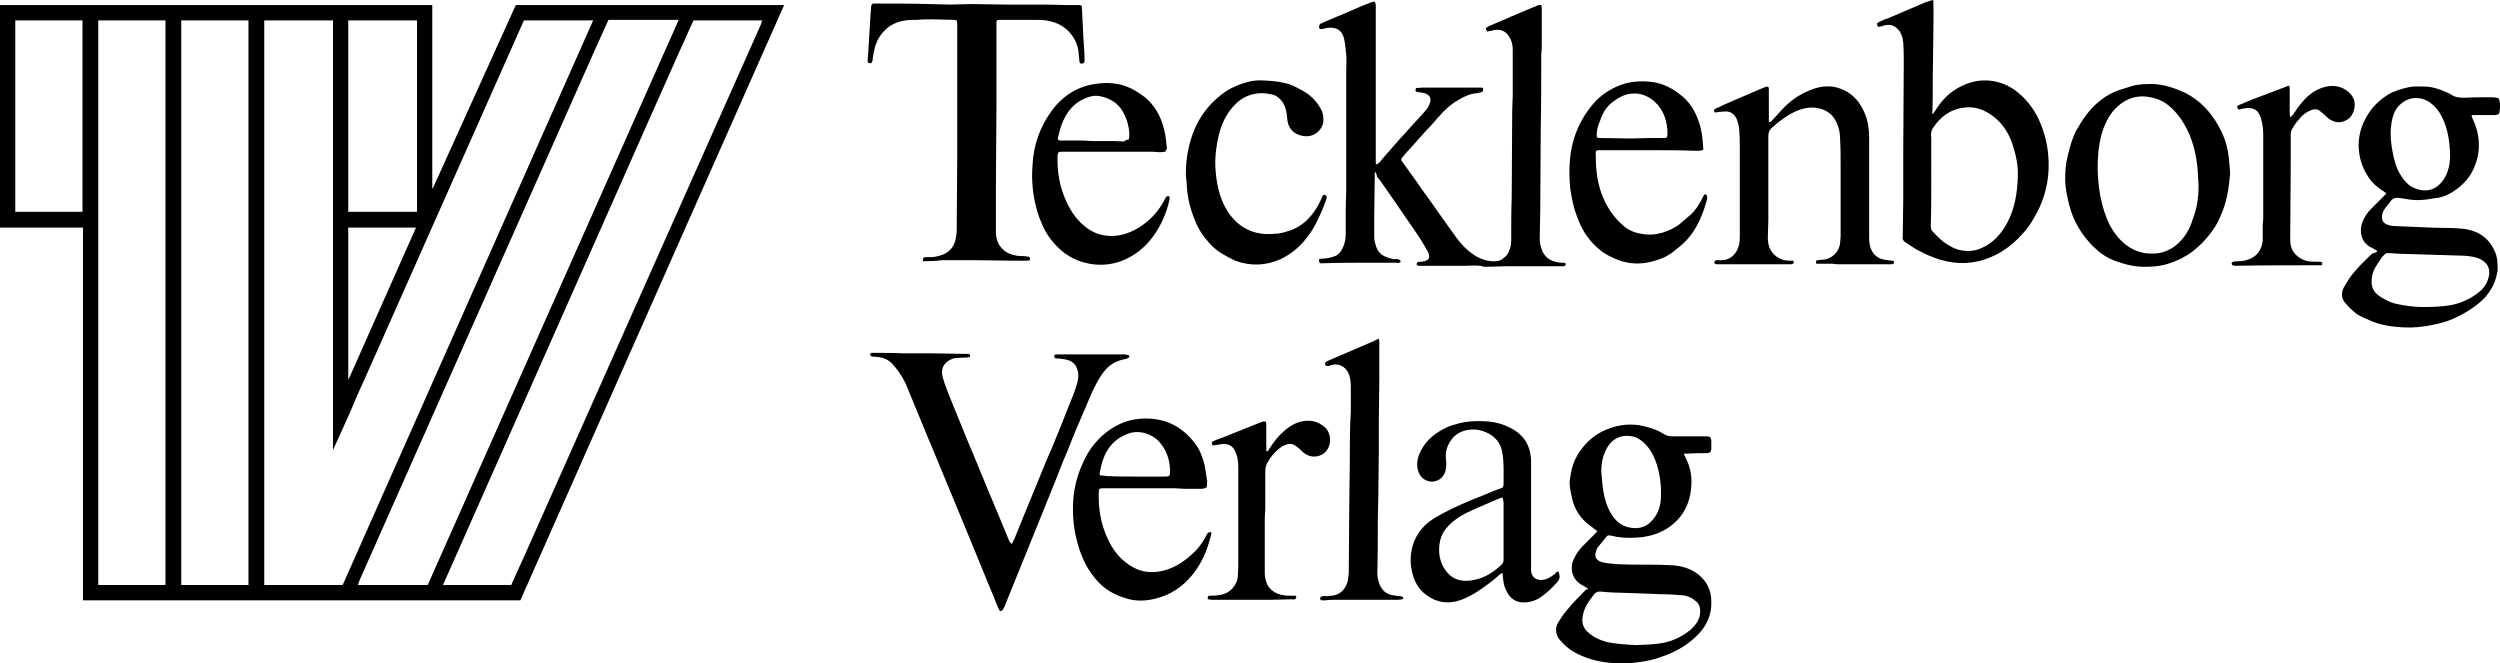 <?xml version="1.0" encoding="utf-8"?>
<!-- Generator: Adobe Illustrator 21.1.0, SVG Export Plug-In . SVG Version: 6.00 Build 0)  -->
<svg version="1.1" id="Ebene_1" xmlns="http://www.w3.org/2000/svg" xmlns:xlink="http://www.w3.org/1999/xlink" x="0px" y="0px"
	 viewBox="0 0 491 130.3" style="enable-background:new 0 0 491 130.3;" xml:space="preserve">
<g>
	<path d="M101.3,1L85,37h-0.1V1H0v43.7h16.3v73.2h85.9L154,1H101.3z M16.2,41.6H3V4h13.2V41.6z M68.4,4h13.5v37.6H68.4V4z
		 M68.4,44.7h13.3L68.6,74.2l-0.2,0.3C68.4,74.5,68.4,44.7,68.4,44.7z M32.5,114.9H19.3V4h13.2V114.9z M48.8,114.9H35.6V4h13.2
		V114.9z M51.9,114.9V4h13.5v84.4l0,0l3.3-7.3c0.9-2.1,1.8-4.3,2.8-6.4L102.9,4h13.6L67.3,114.9H51.9z M70.3,114.9l0.3-0.9
		l46.1-103.9l1-2.2l1.8-4h13.8L84,114.9H70.3z M103.2,108.7l-2.8,6.2H87l39.2-88.5l7.2-16.2l1-2.2l1.8-4h13.4h0.1l-0.3,0.9
		L103.2,108.7z"/>
	<g>
		<path d="M270,33.7c0,0.4,0,0.6,0,0.8c0,2.7-0.1,5.4-0.1,8c0,1.4,0,2.7,0,4.1c0,0.6,0.2,1.3,0.4,1.9c0.5,1.4,1.6,2,3,2.3
			c0.3,0.1,0.7,0.1,1,0.1c0.2,0,0.3,0,0.5,0.1c0.1,0.1,0.3,0.2,0.3,0.3s-0.2,0.3-0.3,0.3c-0.2,0.1-0.4,0-0.6,0c-1.8,0-3.6,0-5.4,0
			c-3,0-5.9,0-8.9,0.1c-0.3,0-0.5,0-0.7,0c-0.3-0.8-0.2-0.9,0.5-0.9c0.8,0,1.7-0.2,2.5-0.5c0.7-0.3,1.2-0.9,1.5-1.6
			c0.4-0.8,0.6-1.7,0.6-2.7c0-1.6,0-3.2,0-4.8c0-1.3,0.1-2.6,0.1-3.9c0-0.7,0-1.5,0-2.2c0-7,0-14.1,0-21.1c0-1.1,0.1-2.1,0-3.2
			c-0.1-1-0.2-2.1-0.4-3.1c-0.2-0.9-0.6-1.7-1.6-2.1c-0.6-0.2-1.2-0.2-1.8-0.1c-0.3,0.1-0.6,0.1-0.9,0.2c-0.2,0-0.5,0.1-0.6-0.2
			s0-0.6,0.2-0.8c0.1-0.1,0.3-0.1,0.4-0.2c2-0.9,4.1-1.7,6.1-2.6c1.1-0.5,2.3-1,3.4-1.4c0.2-0.1,0.4-0.1,0.8-0.2
			c0.1,0.3,0.2,0.5,0.2,0.8c0,1.8,0,3.6,0,5.4c0,2.2,0,4.4,0,6.6c0,0.6,0,1.3,0,1.9c0,5.1,0,10.1,0,15.2c0,0.6,0,1.1,0,1.7
			c0,0.1,0,0.3,0.1,0.4c0.6-0.2,0.9-0.7,1.2-1.1c1.6-1.8,3.1-3.6,4.7-5.3c1.2-1.4,2.5-2.7,3.7-4.1c0.4-0.4,0.7-0.9,0.9-1.5
			c0.4-0.9,0-1.7-1-2c-0.4-0.1-0.9-0.2-1.3-0.2c-0.5-0.1-0.6-0.2-0.4-0.8c0.4,0,0.9-0.1,1.3-0.1c3.7,0,7.4,0,11.1,0
			c0.1,0,0.3,0,0.4,0c0.3,0,0.4,0.1,0.4,0.4c0,0.2-0.1,0.4-0.3,0.5c-0.3,0.1-0.6,0.1-0.9,0.2c-1.3,0.1-2.5,0.6-3.6,1.3
			c-1.5,0.8-2.8,2-4,3.4c-0.9,1.1-1.9,2.1-2.9,3.2c-0.8,0.9-1.6,1.8-2.4,2.7c-0.6,0.6-1.1,1.2-1.7,1.9c-0.4,0.5-0.4,0.6,0,1.1
			c1.2,1.7,2.5,3.4,3.7,5.2c2.2,3,4.3,6.1,6.5,9.1c1.1,1.6,2.4,3,4,4c1.3,0.8,2.7,1.2,4.1,1.1c0.6,0,1.2-0.3,1.6-0.7
			c0.8-0.6,1.1-1.4,1.3-2.3c0.1-0.5,0.1-1,0.1-1.5c0-2.7,0-5.4,0.1-8c0-5.8,0.1-11.5,0.1-17.3c0-0.9,0.1-1.8,0.1-2.7
			c0-3,0-6.1,0-9.1c0-0.9-0.2-1.7-0.7-2.5c-0.7-1.1-1.6-1.5-2.9-1.3c-0.5,0.1-0.9,0.2-1.4,0.3c-0.4-0.6-0.4-0.7,0.2-1
			c1.5-0.7,3.1-1.3,4.6-2c1.7-0.7,3.3-1.4,5-2.1c0.1,0,0.2-0.1,0.3-0.1c0.4-0.1,0.6,0,0.6,0.4c0,2.5,0,4.9,0,7.4
			c0,0.6,0,1.2-0.1,1.8c0,0,0,0,0,0.1c0,4.9,0,9.9-0.1,14.8c0,5.4-0.1,10.8-0.1,16.2c0,1.7-0.1,3.4-0.1,5.1c0,0.9,0.2,1.7,0.5,2.5
			c0.6,1.3,1.7,2,3,2.2c0.4,0.1,0.8,0.1,1.2,0.1c0.2,0,0.4,0,0.4,0.3s-0.2,0.3-0.4,0.4c-0.2,0-0.4,0-0.6,0c-3.8,0-7.5,0-11.3,0
			c-1.1,0-2.2,0.1-3.3,0.1c-0.1,0-0.3,0-0.4,0c-1.2-0.4-2.5-0.2-3.8-0.2c-3,0-5.9,0-8.9,0c-0.1,0-0.2,0-0.3,0
			c-0.1-0.1-0.3-0.2-0.3-0.3s0.1-0.3,0.2-0.4c0.2-0.1,0.5-0.1,0.8-0.1c1.8-0.2,1.7-1.1,1.1-2.2c-1.2-2.2-2.7-4.3-4.1-6.3
			c-1.6-2.4-3.3-4.8-4.9-7.1c-0.2-0.3-0.5-0.7-0.8-1C270.3,34,270.2,33.9,270,33.7z"/>
		<path d="M466.9,49.3c-0.4-0.3-0.8-0.5-1.2-0.7c-2.1-1-2.3-3.3-1.8-4.8c0.4-1.1,1-2,1.8-2.8c0.9-0.9,1.8-1.8,2.7-2.7
			c0.1-0.1,0.1-0.2,0.3-0.3c-0.3-0.3-0.7-0.5-1-0.7c-1-0.7-1.9-1.5-2.6-2.6c-1-1.5-1.6-3.2-1.8-5c-0.3-2.6,0.4-5.1,1.8-7.3
			c1-1.6,2.3-2.8,3.9-3.8c1.3-0.8,2.8-1.2,4.2-1.5c1-0.2,2-0.1,3-0.1c1.6,0,3.1,0.6,4.5,1.2c0.2,0.1,0.4,0.2,0.6,0.3
			c0.8,0.6,1.7,0.7,2.7,0.7c1.7-0.1,3.4-0.1,5.1-0.1c0.4,0,0.8,0,1.2,0.1c0.4,0,0.6,0.3,0.6,0.6c0.2,0.7,0.1,1.5,0,2.2
			c0,0.4-0.4,0.6-0.9,0.6c-0.6,0-1.2,0-1.8,0c-0.8,0-1.6,0-2.5,0c-0.1,0-0.1,0-0.3,0.1c0.1,0.2,0.1,0.4,0.2,0.6c1,2,1.4,4.1,1.2,6.3
			c-0.2,1.7-0.7,3.2-1.6,4.7c-0.9,1.4-2.1,2.5-3.5,3.4c-1,0.6-2.1,1.1-3.3,1.2c-1.2,0.2-2.4,0.4-3.6,0.4c-1.1,0-2.2-0.2-3.4-0.4
			c-0.7-0.1-1.3-0.1-1.8,0.5c-0.4,0.6-0.9,1.1-1.3,1.7c-0.4,0.6-0.6,1.3-0.4,2.1c0.1,0.3,0.3,0.6,0.7,0.8c0.6,0.3,1.2,0.4,1.8,0.4
			c2.4,0.1,4.7,0.2,7.1,0.3c2,0.1,4,0,5.9,0.2c2.7,0.2,5,1.4,6.3,3.9c0.5,0.9,0.8,1.9,0.8,3c0,0.5,0.1,1,0,1.5
			c-0.2,0.8-0.3,1.5-0.6,2.2c-0.3,0.7-0.7,1.4-1.2,2.1c-0.6,0.9-1.4,1.6-2.3,2.3c-1.4,1.1-3,2-4.6,2.7c-1.3,0.6-2.6,0.9-4,1.2
			c-1.9,0.4-3.8,0.6-5.7,0.5c-2.2-0.1-4.4-0.4-6.5-1.3c-1.1-0.5-2.3-0.9-3.2-1.7c-0.7-0.6-1.3-1.2-1.8-1.8c-0.8-0.9-0.8-2-0.3-3
			c0.5-0.9,1-1.7,1.6-2.5c1.2-1.5,2.6-2.9,4-4.2C466.7,49.6,466.8,49.5,466.9,49.3z M475.8,60.3c2.3,0,4-0.1,5.7-0.4
			c1.9-0.4,3.7-1.2,5.2-2.4c1.1-0.8,1.8-1.8,2.1-3.2c0.2-0.9,0.1-1.8-0.5-2.5s-1.4-1.1-2.3-1.3s-1.9-0.3-2.8-0.3
			c-3.3-0.1-6.6-0.2-9.9-0.3c-1.4,0-2.7-0.1-4.1-0.2c-0.3,0-0.6,0-0.8,0.2c-0.3,0.3-0.7,0.7-0.9,1.1c-0.7,1-1.4,2-1.6,3.2
			c-0.3,1.5-0.1,2.8,1.2,3.8c1,0.7,2.1,1.3,3.2,1.6C472.4,60.1,474.4,60.3,475.8,60.3z M481.2,30.4c-0.1-2.6-0.4-5.1-1.6-7.4
			c-0.6-1.3-1.5-2.3-2.7-3.1c-0.4-0.2-0.8-0.4-1.2-0.5c-2.1-0.5-3.8,0.3-5,1.9c-0.7,1.1-1,2.3-1.1,3.6c-0.2,1.6,0,3.3,0.3,4.9
			c0.3,1.6,0.7,3.2,1.6,4.6c0.8,1.3,1.8,2.4,3.4,2.8c1.4,0.4,2.8,0.2,3.9-0.7c0.9-0.7,1.5-1.7,1.9-2.8
			C481.1,32.6,481.2,31.5,481.2,30.4z"/>
		<path d="M311.9,115.6c-0.4-0.2-0.7-0.4-1-0.6c-2.3-1.1-2.6-3.6-1.8-5.2c0.4-0.9,1-1.8,1.7-2.5s1.5-1.5,2.2-2.2
			c0.2-0.2,0.5-0.5,0.7-0.8c-0.6-0.4-1-0.8-1.6-1.2c-1.7-1.3-2.8-3-3.3-5c-0.2-0.9-0.4-1.8-0.5-2.8c-0.1-0.7,0.1-1.5,0.2-2.2
			c0.2-1.4,0.7-2.7,1.4-3.9c1.6-2.5,3.7-4.3,6.6-5.2c2.4-0.8,4.8-0.8,7.1-0.1c1.1,0.3,2.2,0.7,3.1,1.3c0.5,0.3,1,0.5,1.7,0.5
			c1.6,0,3.2,0,4.8,0c0.7,0,1.3,0,2,0c0.6,0,0.8,0.2,0.9,0.8c0,0.5,0,1.1,0,1.6c0,0.6-0.3,0.9-0.9,0.9c-1.3,0-2.5,0-3.8,0.1
			c-0.2,0-0.4,0-0.7,0c0.1,0.3,0.2,0.5,0.3,0.7c0.8,1.5,1.2,3.1,1.2,4.7c0,3.9-1.4,7.1-4.8,9.3c-1.9,1.2-4,1.7-6.2,1.8
			c-1.6,0.1-3.2,0-4.8-0.4c-0.3-0.1-0.7-0.1-0.9,0.2c-0.6,0.7-1.1,1.4-1.7,2.1c-0.1,0.1-0.2,0.3-0.2,0.4c-0.7,1.6,0,2.3,1.4,2.6
			c0.9,0.2,1.8,0.2,2.7,0.3c1.8,0.1,3.5,0.1,5.3,0.1c1.5,0,3.1,0,4.7,0.1c1.8,0,3.6,0.4,5.1,1.3c2.1,1.3,3.3,3.3,3.3,5.8
			c0.1,2.9-1.1,5.2-3.2,7.1c-0.9,0.8-1.9,1.6-3,2.2s-2.3,1.2-3.6,1.6c-1.3,0.5-2.7,0.8-4.1,1c-2.5,0.4-4.9,0.4-7.4,0
			c-1.9-0.3-3.7-0.9-5.4-1.8c-1.3-0.7-2.3-1.6-3.2-2.7c-0.7-1-0.8-2.1-0.2-3.2c0.5-0.8,1-1.6,1.6-2.3c1.2-1.5,2.6-2.9,4-4.3
			C311.8,115.9,311.8,115.8,311.9,115.6z M321.4,126.7c1.5-0.1,3-0.1,4.4-0.3c2.3-0.3,4.4-1.2,6.2-2.7c1-0.9,1.8-1.9,1.9-3.3
			c0.1-0.9-0.1-1.7-0.8-2.3c-0.8-0.7-1.7-1.1-2.8-1.2c-1.4-0.1-2.7-0.2-4.1-0.2c-2.8-0.1-5.5-0.2-8.3-0.3c-1.1,0-2.3-0.1-3.4-0.2
			c-0.6-0.1-1.1,0.1-1.4,0.5c-1.1,1.4-2.1,2.8-2.3,4.6c-0.1,1,0.1,1.9,0.9,2.7c1.1,1.1,2.5,1.7,3.9,2.1
			C317.6,126.5,319.4,126.6,321.4,126.7z M314.5,92.7c0.1,1.3,0.2,2.5,0.4,3.8c0.3,1.6,0.7,3.1,1.6,4.5c0.8,1.3,1.9,2.3,3.5,2.6
			c1.5,0.3,2.9,0.1,4.1-1c1.4-1.3,2-2.9,2.1-4.8c0.1-2.1-0.1-4.2-0.7-6.2c-0.5-1.8-1.3-3.4-2.7-4.7c-0.7-0.6-1.4-1.1-2.3-1.2
			c-2.6-0.5-4.5,0.9-5.4,3.4C314.6,90.3,314.5,91.5,314.5,92.7z"/>
		<path d="M379.6,22.4c0.2-0.2,0.4-0.5,0.5-0.7c1-1.6,2.3-3.1,3.9-4.1s3.4-1.7,5.3-1.8c2.5-0.1,4.7,0.6,6.7,2.1
			c2.6,2,4.3,4.7,5.3,7.8c0.9,2.7,1.2,5.5,1,8.3c-0.2,2.6-0.9,5.1-2.1,7.5c-0.8,1.5-1.6,2.9-2.7,4.1c-1.8,2.1-3.9,3.8-6.5,4.9
			c-3.3,1.4-6.6,1.5-10,0.5c-1.5-0.5-3-1.1-4.4-1.9c-0.9-0.5-1.7-1.1-2.5-1.6c-0.4-0.3-0.5-0.7-0.4-1.1c0-2.4,0.1-4.9,0.1-7.3
			c0-3.1,0-6.3,0-9.4c0-5.7,0.1-11.5,0.1-17.2c0-1.4,0-2.8-0.1-4.1c-0.1-1.1-0.4-2.1-1.3-2.9c-0.8-0.7-1.6-0.7-2.5-0.5
			c-0.2,0.1-0.4,0.2-0.7,0.2c-0.2,0.1-0.5,0.1-0.6-0.2s0-0.5,0.2-0.6c0.6-0.3,1.2-0.6,1.9-0.8c2.1-0.9,4.2-1.8,6.3-2.7
			c0.6-0.3,1.2-0.5,1.8-0.7c0.2-0.1,0.4-0.1,0.8-0.2c0.1,2.6,0,5.1,0,7.5c0,2.5-0.1,5-0.1,7.5s0,5-0.1,7.5
			C379.4,22.3,379.5,22.3,379.6,22.4z M379.3,35.9L379.3,35.9c0,2.8,0,5.7-0.1,8.5c0,0.5,0.1,0.8,0.4,1.1c0.7,0.7,1.3,1.4,2.1,2
			c1.1,0.8,2.3,1.5,3.7,1.7c1.2,0.2,2.4,0.1,3.6-0.4c2.4-1,4-2.8,5.2-5c1.5-2.8,2-5.9,2.1-9c0.1-2.1-0.3-4.1-0.9-6
			c-0.7-2.4-2-4.5-4-6c-1.6-1.2-3.4-1.9-5.4-1.7c-2.9,0.3-4.9,1.8-6.4,4.1c-0.2,0.3-0.3,0.6-0.3,0.9c-0.1,0.4,0,0.8,0,1.2
			C379.3,30.2,379.3,33,379.3,35.9z"/>
		<path d="M181.3,51.3c-0.1-0.6,0-0.7,0.4-0.8c0.4,0,0.8,0,1.1,0c0.8,0,1.6-0.2,2.4-0.5c1.4-0.6,2.2-1.6,2.5-3.1
			c0.1-0.5,0.2-1.1,0.2-1.6c0-4.9,0.1-9.7,0.1-14.6c0-2.2,0-4.4,0-6.6c0-6.5,0-12.9,0-19.4c0-0.7-0.1-0.8-0.8-0.8
			c-1.3,0-2.6-0.1-3.9-0.1c-1.1,0-2.2,0-3.2,0.1c-0.7,0-1.5,0-2.2,0.1c-2.3,0.3-4,1.4-5.2,3.3c-0.8,1.3-1.1,2.7-1.3,4.2
			c0,0.2,0,0.4-0.1,0.6c-0.1,0.3-0.3,0.4-0.5,0.3c-0.3,0-0.4-0.2-0.4-0.5c0-0.4,0.1-0.8,0.1-1.2c0.1-1.7,0.2-3.3,0.3-5
			c0.1-1.1,0.1-2.2,0.2-3.2c0-0.4,0.1-0.8,0.1-1.3c0.1-0.4,0.2-0.5,0.6-0.5c3.6,0,7.2,0,10.8,0.1c1.4,0,2.7,0.1,4.1,0.1
			c1.4,0,2.7-0.1,4.1-0.1c2.3,0,4.6,0.1,6.8,0.1c1.3,0,2.7,0,4,0c2.7,0,5.3,0,8,0.1c0.8,0,1.5,0,2.3,0c0.7,0,0.7,0.1,0.7,0.8
			c0.1,2,0.2,4,0.3,6c0.1,1.3,0.2,2.6,0.2,3.9c0,0.1,0,0.2,0,0.4c-0.1,0.3-0.3,0.4-0.6,0.4S212,12.3,212,12c-0.1-0.7-0.1-1.4-0.2-2
			c-0.3-1.9-1.3-3.5-2.8-4.6c-1.1-0.8-2.3-1.2-3.6-1.4c-0.7-0.1-1.4-0.1-2.1-0.1c-2.2,0-4.4,0-6.6,0c-0.2,0-0.4,0-0.6,0
			c-0.3,0-0.4,0.2-0.4,0.5c0,0.1,0,0.3,0,0.4c0,5.5,0,10.9,0,16.4c0,4.9-0.1,9.8-0.1,14.7c0,3.2,0,6.5,0,9.7c0,1.3,0.4,2.5,1.4,3.4
			c0.7,0.7,1.6,1,2.6,1.2c0.5,0.1,1,0.1,1.5,0.1c0.3,0,0.5,0.1,0.8,0.1s0.4,0.2,0.4,0.4c0,0.3-0.2,0.4-0.4,0.4c-1,0-1.9,0-2.9,0
			c-2.6,0-5.3-0.1-7.9-0.1c-2,0-4,0-6.1,0C183.6,51.3,182.4,51.3,181.3,51.3z"/>
		<path d="M190.5,69.6c0.1,0.4,0,0.6-0.4,0.6c-0.7,0-1.5,0.1-2.2,0.1c-0.6,0-1.2,0.3-1.7,0.6c-1,0.7-1.4,1.8-1.1,3
			c0.3,1.2,0.8,2.4,1.2,3.5c1.1,2.7,2.2,5.4,3.3,8.1c0.7,1.8,1.5,3.5,2.2,5.3c1.1,2.6,2.1,5.2,3.2,7.7c0.9,2.2,1.8,4.3,2.7,6.5
			c0.2,0.5,0.4,1,0.6,1.4c0.1,0.1,0.2,0.2,0.4,0.5c0.2-0.4,0.3-0.7,0.5-1c1.5-3.7,3-7.4,4.5-11c0.9-2.2,1.8-4.5,2.8-6.7
			c1.2-2.9,2.4-5.8,3.5-8.7c0.5-1.2,1-2.4,1.4-3.7c0.4-1.2,0.6-2.5,0-3.7c-0.4-0.9-1.2-1.3-2.1-1.5c-0.6-0.1-1.2-0.2-1.8-0.2
			c-0.1,0-0.3,0-0.3-0.1c-0.1-0.1-0.2-0.3-0.2-0.4c0-0.1,0.2-0.2,0.3-0.3c0.1,0,0.3,0,0.4,0c2.8,0,5.6,0,8.5,0c1.4,0,2.9,0,4.3,0
			c0.3,0,0.6,0,0.9,0.1c0.2,0,0.4,0.1,0.4,0.3s-0.2,0.3-0.4,0.4c-0.1,0-0.2,0.1-0.3,0.1c-1.8,0.3-3.2,1.1-4.3,2.5
			c-0.6,0.8-1.2,1.7-1.6,2.6c-0.6,1.1-1.1,2.3-1.6,3.5c-1.3,3-2.6,6-3.8,9.1c-0.7,1.7-1.5,3.5-2.1,5.2c-1.3,3.3-2.7,6.6-4,9.9
			c-2.1,5.1-4.1,10.2-6.2,15.3c-0.1,0.3-0.2,0.6-0.4,0.9c-0.1,0.2-0.3,0.5-0.5,0.5c-0.3,0.1-0.4-0.3-0.5-0.5
			c-0.5-1.1-0.9-2.3-1.4-3.4c-1.6-3.9-3.2-7.8-4.8-11.7c-1-2.5-2.1-5-3.1-7.5c-1.1-2.7-2.3-5.5-3.4-8.2c-1-2.3-1.9-4.6-2.9-7
			c-0.9-2.1-1.7-4.2-2.6-6.3c-0.7-1.5-1.6-2.8-2.7-4c-0.8-0.8-1.8-1.2-2.9-1.3c-0.4,0-0.8-0.1-1.1-0.1c-0.1,0-0.3-0.2-0.3-0.4
			s0.1-0.3,0.4-0.3c0.1,0,0.2,0,0.3,0c1.9,0,3.9,0,5.8,0.1c2,0,3.9,0,5.9,0s3.9,0.1,5.9,0.1c0.3,0,0.7,0,1,0
			C190,69.5,190.2,69.5,190.5,69.6z"/>
		<path d="M356.7,51.8c-0.1-0.6,0-0.7,0.4-0.7c0.4-0.1,0.7-0.1,1.1-0.1c1.5-0.2,3-1.4,3.2-3.3c0-0.4,0.1-0.8,0.1-1.3
			c0-2.5,0-4.9,0-7.4c0-2.2,0-4.4,0-6.6c0-1.7,0-3.3-0.1-5c0-1.4-0.3-2.7-1-3.9s-1.8-1.9-3.1-2.2c-1.6-0.4-3.1-0.1-4.7,0.6
			c-1.7,0.8-3.2,1.9-4.6,3.2c-0.5,0.4-0.7,0.9-0.7,1.7c0,5.5,0,11,0,16.5c0,1.1-0.1,2.2-0.1,3.4c0,1.7,0.6,3.1,2.2,4
			c0.7,0.4,1.4,0.5,2.2,0.5c0.3,0,0.7-0.1,0.7,0.3c0,0.3-0.2,0.4-0.7,0.4c-2,0-3.9,0-5.9,0c-2.7,0-5.4,0-8.1,0c-0.1,0-0.3,0-0.4,0
			c-0.3,0-0.5-0.1-0.5-0.4c0-0.3,0.3-0.4,0.6-0.4c0.3,0,0.6,0,0.8,0c1.9,0,3.2-1.5,3.5-3.3c0.1-0.6,0.1-1.2,0.1-1.8
			c0-3.7,0-7.5,0-11.2c0-1.7,0-3.3,0-5c0-1.3,0-2.7-0.1-4c0-0.8-0.2-1.6-0.5-2.4c-0.5-1-1.2-1.6-2.4-1.5c-0.6,0-1.3,0.1-1.9,0.2
			c-0.3-0.4-0.2-0.6,0.2-0.8c0.5-0.2,1-0.4,1.5-0.7c1.2-0.5,2.5-1.1,3.7-1.6s2.3-1,3.5-1.5c0.3-0.1,0.6-0.3,1-0.4
			c0.5-0.2,0.7-0.1,0.7,0.4c0,0.2,0,0.3,0,0.5c0,1.7,0,3.5,0,5.2c0,0.2,0,0.5,0,0.7c0.3,0.2,0.5-0.1,0.6-0.2
			c0.7-0.8,1.4-1.5,2.1-2.3c1.6-1.7,3.5-3,5.7-3.8c1.5-0.6,3-0.8,4.6-0.5c3,0.7,4.8,2.6,5.9,5.3c0.6,1.5,0.8,3.1,0.8,4.7
			c0,6.5,0,13,0,19.6c0,0.9,0.1,1.7,0.5,2.5c0.5,1,1.4,1.6,2.5,1.8c0.5,0.1,0.9,0.1,1.4,0.2c0.2,0,0.5,0,0.5,0.3s-0.2,0.4-0.5,0.4
			c-0.2,0-0.3,0-0.5,0c-2,0-3.9,0-5.9,0c-1.3,0-2.6,0-3.9,0c-0.4,0-0.8,0-1.2-0.1C358.8,51.8,357.7,51.8,356.7,51.8z"/>
		<path d="M438,34c-0.1,1.1-0.2,2.2-0.4,3.4c-0.3,1.8-0.8,3.6-1.6,5.3c-0.5,1.2-1.2,2.3-2,3.3c-1.5,1.9-3.2,3.5-5.3,4.6
			c-0.9,0.5-1.9,0.9-2.9,1.2c-1.5,0.5-3.1,0.6-4.7,0.6c-2,0-3.9-0.5-5.8-1.2c-1.6-0.6-3-1.6-4.2-2.8c-2.3-2.3-3.9-5-4.7-8.1
			c-0.4-1.7-0.8-3.4-0.8-5.1c0-1.5,0.1-3.1,0.5-4.6c0.4-1.7,0.9-3.5,1.7-5c1.2-2.1,2.5-4.1,4.5-5.7c1.3-1.1,2.8-1.9,4.5-2.4
			c0.7-0.2,1.3-0.4,1.9-0.6c1.4-0.4,2.8-0.4,4.2-0.4c2.2,0.1,4.2,0.8,6.2,1.7c3,1.5,5.1,3.8,6.7,6.7c1.2,2.1,1.8,4.3,2,6.7
			C437.9,32.4,437.9,33.2,438,34z M431.8,36.4c-0.1-1.1-0.1-2.2-0.2-3.3c-0.3-3-1-5.9-2.5-8.5c-0.9-1.6-2.1-3.1-3.6-4.2
			c-1.1-0.8-2.4-1.2-3.7-1.4c-2.3-0.3-4.3,0.4-6,2c-1.2,1.1-2,2.5-2.6,4c-0.8,2.1-1.1,4.4-1.2,6.6c-0.1,2.3,0.1,4.6,0.5,6.9
			c0.5,2.4,1.2,4.8,2.5,6.8c1.4,2.1,3.2,3.7,5.7,4.3c0.7,0.2,1.5,0.2,2.2,0.2c1.6,0,3.1-0.6,4.3-1.5c1.8-1.4,2.9-3.3,3.5-5.4
			C431.5,40.9,431.8,38.7,431.8,36.4z"/>
		<path d="M295.1,112.5c-0.2,0.1-0.3,0.2-0.4,0.2c-0.6,0.5-1.2,1.1-1.9,1.6c-1.8,1.4-3.7,2.7-5.8,3.5c-2.4,0.9-4.8,0.6-6.8-0.9
			c-1.6-1.1-2.5-2.8-2.9-4.7c-0.4-1.8-0.3-3.5,0.2-5.2c0.7-2.2,2.1-3.9,4-5.1c2.4-1.5,4.9-2.6,7.5-3.7c1.5-0.6,3-1.2,4.4-1.8
			c0.5-0.2,0.9-0.3,1.4-0.5c0.4-0.1,0.5-0.4,0.5-0.8c0-2,0.1-4-0.2-5.9c-0.2-1.6-0.9-2.9-2.3-3.8c-1.3-0.8-2.7-1.2-4.3-1
			c-1.4,0.2-2.6,0.8-3.4,1.9c-0.9,1.2-1.3,2.5-1.1,4c0.1,0.9,0.1,1.8-0.3,2.7c-0.5,1-1.3,1.5-2.4,1.6c-1,0-1.9-0.5-2.4-1.3
			c-0.7-1.2-0.7-2.4-0.3-3.7c0.9-2.6,2.8-4.3,5.2-5.5c0.9-0.5,1.9-0.7,2.9-1c1.3-0.3,2.5-0.4,3.8-0.4c1.8,0,3.5,0.2,5.2,0.9
			c2.9,1.2,4.8,3.1,5,6.7c0,0.9,0,1.7,0,2.6c0,6.2,0,12.4,0,18.6c0,0.2,0,0.4,0,0.6c0.1,1.1,0.8,1.9,2.2,1.8c1-0.1,1.7-0.6,2.5-1.2
			c0.2-0.2,0.4-0.6,0.7-0.4c0.1,0.1,0.1,0.5,0.2,0.7c0.1,0.8-0.4,1.3-0.9,1.8c-0.7,0.8-1.5,1.5-2.3,2.1c-1.2,1-2.6,1.5-4.2,1.4
			c-1.3-0.1-2.3-0.8-2.9-2c-0.5-0.8-0.7-1.7-0.8-2.7C295.2,113.3,295.1,112.9,295.1,112.5z M295.1,97.7c-0.4,0.1-0.7,0.2-0.9,0.3
			c-1.2,0.5-2.5,1.1-3.7,1.6c-1.6,0.7-3.3,1.4-4.7,2.5c-0.7,0.5-1.3,1.1-1.8,1.7c-1.2,1.5-1.5,3.3-1.3,5.2c0.2,1.3,0.7,2.5,1.6,3.5
			c1.4,1.6,3.2,1.8,5.2,1.4c2.1-0.4,3.8-1.5,5.4-3c0.3-0.3,0.4-0.6,0.4-1c0-3.8,0-7.5,0-11.3C295.2,98.3,295.2,98,295.1,97.7z"/>
		<path d="M228.9,29.8c-0.4,0-0.7,0.1-1.1,0.1c-0.5,0-0.9-0.1-1.4-0.1c-5.1,0-10.1,0-15.2,0c-0.9,0-1.8,0-2.7,0
			c-0.6,0-0.7,0.1-0.8,0.7c-0.1,3.2,0.4,6.3,1.8,9.2c0.9,2,2.2,3.8,4,5.1c1.9,1.4,4.1,1.8,6.4,1.4c2-0.4,3.7-1.3,5.3-2.6
			s2.8-2.9,3.7-4.7c0.2-0.3,0.3-0.5,0.8-0.3c0,0.2,0,0.4,0,0.6c-0.6,2.6-1.6,5-3.2,7.2c-1.4,1.9-3.1,3.4-5.2,4.4
			c-1.6,0.8-3.4,1.2-5.2,1.2c-1.5,0-2.9-0.3-4.3-0.8c-2.6-1-4.5-2.8-6-5c-0.8-1.2-1.3-2.5-1.8-3.8c-1.1-3.3-1.5-6.7-1.2-10.1
			c0.2-3.9,1.5-7.5,3.8-10.6s5.3-4.9,9.2-5.3c1.6-0.2,3.3-0.1,4.9,0.4c1.6,0.5,3,1.4,4.3,2.4c2.3,2,3.4,4.6,3.9,7.5
			c0.1,0.9,0.2,1.7,0.3,2.6C229,29.4,228.9,29.5,228.9,29.8z M221.7,27.4c0.2-0.9,0.1-1.9-0.2-3.1c-0.6-2.2-1.7-4-3.8-4.9
			c-1.2-0.5-2.5-0.8-3.7-0.4c-1.6,0.5-2.9,1.3-4,2.7c-1.2,1.6-1.8,3.4-2.2,5.3c-0.1,0.4,0,0.5,0.4,0.6c0.2,0,0.3,0,0.5,0
			c1.3,0,2.5,0,3.8,0c0.7,0,1.4,0.1,2.1,0.1c0.9,0,1.8,0,2.7,0c1.1,0,2.3,0,3.4,0.1C221.1,27.5,221.4,27.4,221.7,27.4z"/>
		<path d="M237,95.7c-0.4,0.3-0.9,0.3-1.3,0.3c-1,0-2,0-3,0c-0.7,0-1.3-0.1-2-0.1c-3.6,0-7.3,0-10.9,0c-1.1,0-2.2,0-3.2,0
			c-0.7,0-0.8,0.1-0.8,0.8c-0.1,3.2,0.4,6.3,1.8,9.2c0.9,2,2.3,3.8,4.1,5c2,1.4,4.2,1.8,6.7,1.2c2.5-0.6,4.4-2,6.2-3.7
			c0.9-0.9,1.7-2,2.3-3.2c0.1-0.2,0.2-0.4,0.3-0.5s0.3-0.2,0.5-0.2s0.3,0.2,0.2,0.4c-0.2,0.6-0.3,1.2-0.5,1.8
			c-0.7,2.3-1.8,4.5-3.3,6.3c-1.9,2.3-4.3,3.9-7.3,4.6c-1.6,0.4-3.3,0.5-5,0.1c-2.7-0.7-5-1.9-6.8-4.2c-1.8-2.2-2.8-4.6-3.5-7.3
			c-0.7-2.7-0.9-5.4-0.7-8.2c0.2-2.4,0.8-4.7,1.8-6.9c0.6-1.4,1.4-2.8,2.4-4c1.2-1.4,2.6-2.6,4.3-3.5c1.8-1,3.8-1.4,5.8-1.4
			c4,0,7.2,1.7,9.6,4.9c1,1.3,1.5,2.7,1.9,4.3c0.2,1,0.3,2.1,0.5,3.1C237.1,95,237,95.4,237,95.7z M223.1,93.6L223.1,93.6
			c1.8,0,3.6,0,5.4,0c1.3,0,1.3,0,1.3-1.4c-0.1-2-0.7-3.8-2.1-5.4c-1.3-1.5-3.9-2.5-6.2-1.6c-3.5,1.3-4.9,4.1-5.5,7.6
			c-0.1,0.5,0,0.6,0.5,0.6c0.3,0,0.6,0.1,0.9,0.1C219.3,93.6,221.2,93.6,223.1,93.6z"/>
		<path d="M324.3,29.5c-2.4,0-4.7,0-7.1,0c-1,0-2.1,0-3.1,0c-0.6,0-0.7,0.1-0.7,0.7c0,2.6,0.2,5.2,1.1,7.7s2.3,4.7,4.3,6.4
			c1,0.9,2.2,1.4,3.5,1.6c1.4,0.3,2.8,0.2,4.2-0.2c1.2-0.4,2.4-0.9,3.4-1.7c0.7-0.6,1.4-1.2,2.1-1.8c1-0.9,1.7-2,2.3-3.2
			c0.1-0.2,0.2-0.4,0.3-0.6c0.1-0.2,0.3-0.3,0.5-0.2c0.1,0.1,0.1,0.3,0.2,0.5c0,0.1,0,0.2,0,0.3c-0.8,3-1.9,5.8-4,8.1
			c-0.7,0.8-1.6,1.5-2.5,2.2c-1.2,1-2.6,1.6-4.1,2c-2.5,0.7-4.9,0.6-7.3-0.4c-1-0.4-1.9-0.9-2.8-1.5c-1.4-1.1-2.6-2.4-3.5-3.9
			c-1.5-2.6-2.3-5.5-2.7-8.5c-0.2-1.7-0.2-3.5-0.1-5.2c0.3-4.3,1.8-8.1,4.6-11.4c1.2-1.4,2.7-2.5,4.4-3.3c2.3-1.1,4.7-1.3,7.2-1
			c2.3,0.3,4.2,1.4,5.9,2.8c1.9,1.6,3,3.8,3.6,6.2c0.3,1.2,0.4,2.5,0.5,3.7c0.1,0.7,0,0.7-0.7,0.8c-0.4,0-0.8,0-1.3,0
			C329.9,29.5,327.1,29.5,324.3,29.5L324.3,29.5z M324.5,27.1L324.5,27.1c0.8,0,1.6,0,2.3,0c0.6,0,0.6-0.1,0.7-0.7
			c0-2.5-0.7-4.8-2.6-6.5c-1.3-1.1-2.8-1.7-4.5-1.5c-1.3,0.1-2.4,0.7-3.5,1.5c-1.3,0.9-2.1,2.2-2.6,3.7c-0.4,0.9-0.7,1.8-0.7,2.8
			c0,0.6,0,0.7,0.6,0.7c2,0,3.9,0.1,5.9,0.1C321.5,27.2,323,27.1,324.5,27.1z"/>
		<path d="M232.9,34.3c0-3.1,0.5-6,1.7-8.9c1.1-2.6,2.8-4.8,5-6.6c1.8-1.5,4-2.4,6.3-2.9c1.3-0.2,2.5-0.1,3.8,0
			c1.2,0.1,2.3,0.3,3.4,0.6c1,0.3,1.9,0.9,2.9,1.4c1.4,0.8,2.5,1.9,3.3,3.3c0.5,0.8,0.7,1.7,0.6,2.7c-0.2,1.6-1.8,3.2-4,2.8
			c-1.9-0.3-3-1.6-3.1-3.5c-0.1-1.2-0.3-2.4-1.1-3.4c-0.6-0.7-1.2-1.2-2.2-1.3c-0.5-0.1-1.1-0.2-1.6-0.2c-2.2,0-4,0.8-5.5,2.4
			c-1.9,2-2.8,4.4-3.3,7.1c-0.3,1.7-0.5,3.4-0.4,5.1c0.2,3,0.7,5.9,2.4,8.6c1.6,2.5,3.8,4,6.7,4.4c0.9,0.1,1.8,0.1,2.7,0
			c1.1,0,2.1-0.4,3.1-0.7c1-0.4,2-1,2.8-1.7c1.4-1.3,2.5-2.9,3.2-4.7c0.2-0.5,0.3-0.6,0.6-0.5c0.4,0.1,0.4,0.3,0.3,0.8
			c-0.3,0.9-0.7,1.9-1.1,2.8c-0.7,1.6-1.5,3.2-2.6,4.6c-1.4,1.9-3.2,3.4-5.3,4.4c-2.9,1.3-5.9,1.4-8.9,0.3c-0.7-0.3-1.4-0.7-2.1-1.1
			c-1.5-0.8-2.7-1.9-3.7-3.2c-0.9-1.1-1.6-2.3-2.1-3.6c-0.9-2.2-1.5-4.4-1.6-6.8C233,35.7,233,35,232.9,34.3z"/>
		<path d="M270.8,66.5c0.1,0.3,0.1,0.5,0.1,0.8c0,2.2,0,4.5,0,6.7c0,3-0.1,5.9-0.1,8.9c0,1.9,0,3.8,0,5.6c0,3-0.1,6.1-0.1,9.1
			c0,1.6-0.1,3.2-0.1,4.7c0,3.4,0,6.9-0.1,10.3c0,0.8,0.2,1.5,0.5,2.3c0.5,1.1,1.3,1.8,2.5,2c0.5,0.1,0.9,0.1,1.4,0.2
			c0.2,0,0.4,0,0.5,0.1c0.1,0,0.2,0.2,0.2,0.3c0,0.1-0.1,0.2-0.2,0.2c-0.2,0-0.5,0.1-0.8,0.1c-4.1,0-8.1,0-12.2,0
			c-0.7,0-1.4,0-2,0.1c-0.3,0-0.5,0-0.8,0c-0.2,0-0.4-0.2-0.3-0.5c0-0.1,0.2-0.3,0.4-0.3c0.3-0.1,0.6,0,0.9,0
			c0.7-0.1,1.5-0.1,2.1-0.4c1.1-0.5,1.7-1.5,2-2.6c0.1-0.5,0.1-1,0.2-1.5c0,0,0,0,0-0.1c0-4.6,0.1-9.2,0.1-13.8
			c0-2.5,0.1-5.1,0.1-7.6c0-2.8,0-5.5,0.1-8.3c0-0.6,0.1-1.3,0.1-1.9c0-1.7,0-3.4,0-5.1c0-0.7-0.1-1.4-0.3-2.1
			c-0.4-1.3-1.7-2.5-3.5-2c-0.3,0.1-0.5,0.2-0.8,0.2c-0.1,0-0.4-0.1-0.4-0.2c-0.1-0.2-0.1-0.4,0.1-0.6c0.1-0.1,0.2-0.1,0.3-0.2
			c3-1.3,6.1-2.6,9.1-3.9C270,66.9,270.3,66.7,270.8,66.5z"/>
		<path d="M237.2,117.7c0-0.6,0-0.7,0.4-0.7c0.5,0,1.1,0,1.6-0.1c1.1-0.1,2.1-0.5,2.9-1.4c0.6-0.7,1-1.5,1-2.4c0.1-1,0.1-2,0.1-3
			c0-6.1,0-12.1,0-18.2c0-1.2-0.1-2.3-0.7-3.4c-0.4-0.9-1.2-1.3-2.1-1.3c-0.5,0-1,0.1-1.5,0.2c-0.2,0-0.5,0.1-0.7,0.1
			c-0.3-0.6-0.3-0.7,0.2-0.9c0.6-0.3,1.2-0.5,1.8-0.7c1.5-0.6,3-1.2,4.5-1.8c1-0.4,2-0.8,3-1.2c0.1,0,0.2-0.1,0.3-0.1
			c0.5-0.1,0.7,0,0.7,0.5c0,0.9,0,1.8,0,2.7c0,0.9,0,1.8,0,2.6c0.4,0.1,0.4-0.2,0.5-0.3c0.7-1.1,1.4-2.1,2.3-3
			c1.1-1.1,2.4-2.1,4-2.5c1.8-0.4,3.3-0.1,4.7,1.1c1.6,1.5,1.3,4.4-0.6,5.4c-1.4,0.7-2.9,0.4-4-0.8c-0.4-0.4-0.9-0.8-1.4-1.1
			c-0.5-0.3-1.2-0.3-1.8,0c-1,0.4-1.7,1.1-2.4,1.9c-0.3,0.3-0.5,0.7-0.8,1.1c-0.5,0.7-0.7,1.4-0.7,2.2c0,2.4,0,4.8,0,7.3
			c0,0.6-0.1,1.1-0.1,1.7c0,0.3,0,0.5,0,0.8c0,0.5,0,1.1,0,1.6c0,2.9,0,5.8,0,8.7c0,0.4,0.1,0.9,0.2,1.3c0.4,1.7,1.9,2.7,3.5,2.9
			c0.6,0.1,1.2,0.1,1.8,0.1c0.2,0,0.3,0,0.5,0c0.1,0,0.2,0.2,0.2,0.3c0,0.1-0.1,0.3-0.3,0.4c-0.1,0.1-0.3,0-0.5,0
			c-1.4,0-2.9,0.1-4.3,0.1c-3.9,0-7.8,0-11.6,0C237.9,117.8,237.6,117.7,237.2,117.7z"/>
		<path d="M449.6,16.8c0.1,0.4,0.1,0.6,0.1,0.9c0,1.4,0,2.7,0,4.1c0,0.4,0,0.8,0.1,1.3c0.2-0.3,0.4-0.4,0.5-0.5
			c0.6-0.9,1.2-1.8,1.9-2.6c1.1-1.3,2.4-2.3,4-2.8c1.8-0.6,3.6-0.4,5.1,0.9c1.1,1,1.4,2.2,1,3.6c-0.4,1.3-1.3,2.1-2.7,2.3
			c-1.1,0.1-2-0.4-2.8-1.2c-0.4-0.4-0.8-0.7-1.3-1.1c-0.4-0.3-1-0.3-1.5-0.1c-0.8,0.3-1.6,0.8-2.2,1.5s-1.2,1.4-1.6,2.2
			c-0.3,0.4-0.3,0.9-0.3,1.3c0,2,0,3.9,0,5.9c0,4.8-0.1,9.6-0.1,14.5c0,1,0.2,2,0.9,2.8c0.7,0.8,1.6,1.3,2.6,1.5
			c0.6,0.1,1.2,0.1,1.8,0.1c0.1,0,0.2,0,0.4,0c0.2,0,0.6,0,0.6,0.4s-0.3,0.3-0.6,0.3h-0.1c-5.4,0-10.7,0-16.1,0.1
			c-0.3,0-0.5,0-0.8-0.1c-0.1,0-0.2-0.2-0.2-0.4c0-0.1,0.2-0.3,0.3-0.3c0.5-0.1,1-0.1,1.5-0.1c2-0.2,3.7-1.2,4.2-3.4
			c0-0.2,0.1-0.4,0.1-0.6c0-1,0-2.1,0-3.1c0-0.4,0.1-0.8,0.1-1.2c0-5.5,0-11,0-16.5c0-1-0.1-2.1-0.4-3.1c-0.5-1.9-1.6-2.4-3.4-2.1
			c-0.4,0.1-0.8,0.2-1.1,0.2c-0.3-0.6-0.3-0.7,0.2-0.9c0.8-0.3,1.6-0.7,2.4-1c2.2-0.8,4.4-1.7,6.6-2.5
			C448.9,17.1,449.2,16.9,449.6,16.8z"/>
	</g>
</g>
</svg>
